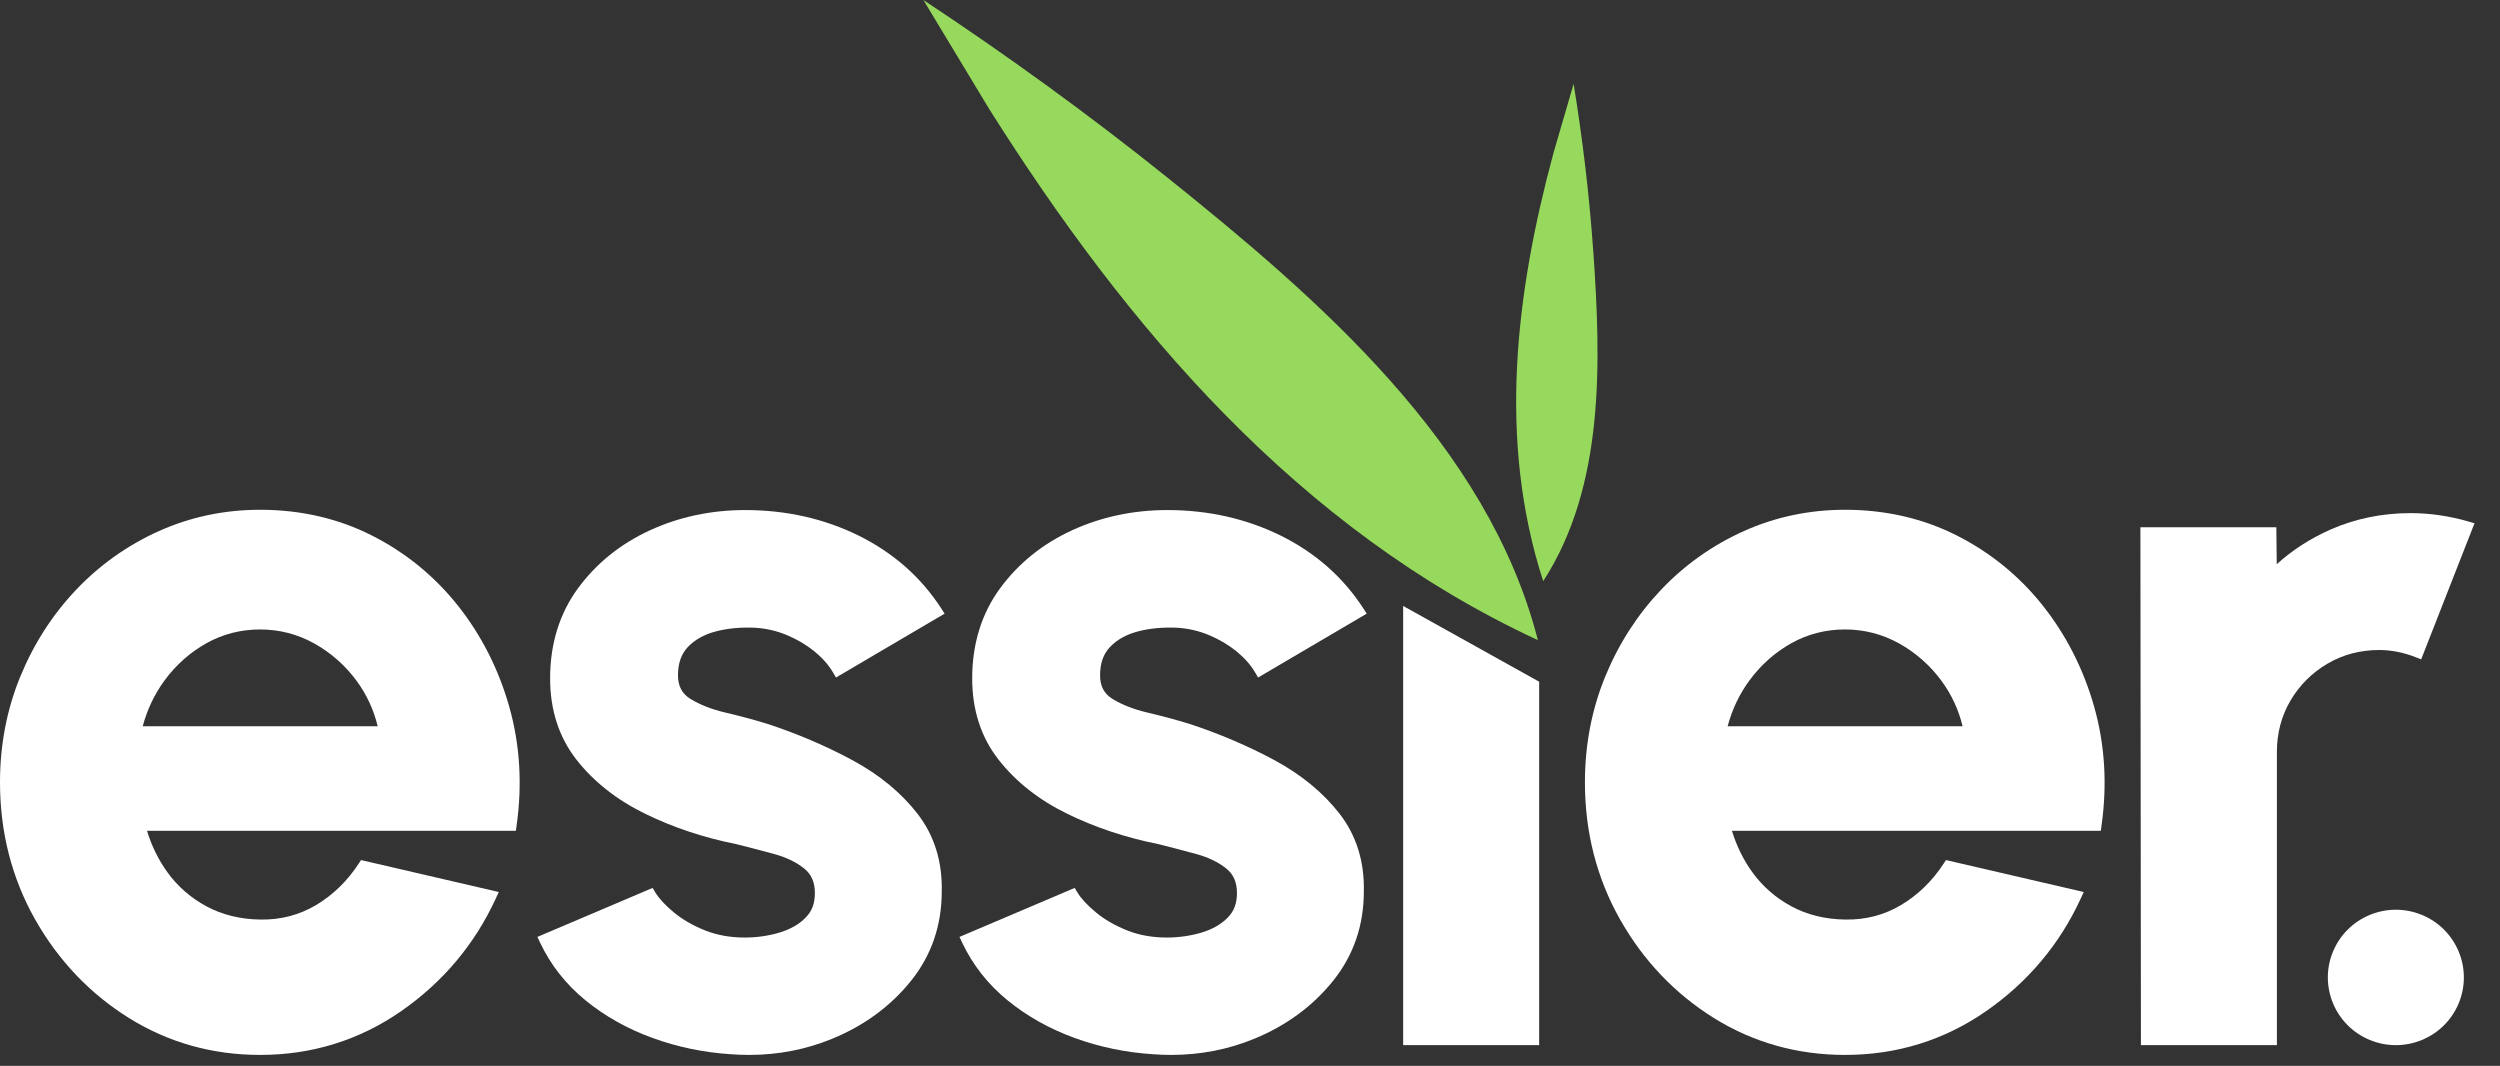 <svg width="129" height="55" viewBox="0 0 129 55" fill="none" xmlns="http://www.w3.org/2000/svg">
<rect x="0" y="0" width="129" height="55" fill="#333333" stroke="none"/>
<path d="M23.628 31.25C22.416 29.724 20.921 28.507 19.186 27.63C17.446 26.75 15.506 26.304 13.421 26.304C11.585 26.304 9.83 26.672 8.206 27.401C6.585 28.128 5.146 29.149 3.926 30.434C2.708 31.718 1.739 33.225 1.046 34.914C0.352 36.605 0 38.441 0 40.369C0 42.934 0.609 45.312 1.809 47.438C3.01 49.562 4.643 51.277 6.661 52.534C8.686 53.795 10.96 54.434 13.42 54.434C16.095 54.434 18.545 53.674 20.703 52.173C22.854 50.678 24.495 48.725 25.579 46.371L25.738 46.028L18.628 44.379L18.509 44.561C17.926 45.457 17.188 46.175 16.316 46.697C15.452 47.213 14.481 47.47 13.425 47.449C12.397 47.433 11.465 47.204 10.657 46.769C9.846 46.333 9.165 45.739 8.637 45.006C8.177 44.37 7.825 43.654 7.586 42.871H26.617L26.655 42.606C26.957 40.486 26.831 38.423 26.28 36.475C25.73 34.531 24.837 32.774 23.629 31.251L23.628 31.25ZM7.364 37.476C7.595 36.609 7.974 35.813 8.492 35.108C9.084 34.304 9.814 33.657 10.662 33.184C11.502 32.717 12.431 32.48 13.421 32.48C14.411 32.48 15.349 32.722 16.207 33.198C17.073 33.68 17.812 34.331 18.402 35.134C18.919 35.837 19.284 36.624 19.49 37.477H7.364V37.476Z" fill="white"/>
<path d="M36.902 32.59C37.515 32.424 38.207 32.358 38.954 32.391C39.527 32.424 40.084 32.553 40.609 32.773C41.138 32.995 41.615 33.279 42.028 33.614C42.435 33.947 42.754 34.309 42.98 34.693L43.137 34.96L48.742 31.664L48.569 31.395C47.529 29.789 46.098 28.527 44.317 27.643C42.542 26.765 40.568 26.319 38.45 26.319C36.699 26.319 35.046 26.671 33.534 27.365C32.016 28.063 30.767 29.071 29.821 30.361C28.868 31.662 28.386 33.225 28.386 35.007C28.386 36.637 28.844 38.049 29.749 39.203C30.641 40.341 31.832 41.279 33.293 41.992C34.735 42.698 36.319 43.224 37.982 43.554C38.602 43.708 39.257 43.88 39.93 44.062C40.558 44.232 41.085 44.485 41.495 44.814C41.868 45.113 42.048 45.525 42.048 46.075C42.048 46.626 41.892 47.022 41.573 47.347C41.236 47.692 40.785 47.95 40.236 48.117C39.665 48.289 39.055 48.377 38.425 48.377C37.681 48.377 36.992 48.253 36.376 48.007C35.754 47.759 35.213 47.447 34.769 47.078C34.325 46.711 34.004 46.364 33.813 46.047L33.674 45.817L27.729 48.345L27.866 48.634C28.409 49.786 29.195 50.787 30.205 51.612C31.206 52.432 32.371 53.085 33.665 53.557C34.955 54.026 36.311 54.308 37.696 54.397C38.016 54.421 38.334 54.434 38.648 54.434C40.161 54.434 41.609 54.152 42.963 53.591C44.604 52.913 45.965 51.911 47.006 50.614C48.061 49.303 48.594 47.749 48.594 46.004C48.63 44.459 48.211 43.111 47.349 41.997C46.505 40.907 45.374 39.975 43.987 39.226C42.624 38.492 41.147 37.86 39.591 37.349C38.903 37.139 38.178 36.943 37.433 36.769C36.726 36.604 36.118 36.366 35.624 36.062C35.194 35.798 34.984 35.401 34.984 34.85C34.984 34.229 35.15 33.751 35.491 33.389C35.842 33.017 36.319 32.747 36.906 32.588L36.902 32.59Z" fill="white"/>
<path d="M58.683 32.59C59.296 32.424 59.988 32.357 60.735 32.391C61.308 32.424 61.865 32.553 62.389 32.773C62.918 32.995 63.396 33.279 63.808 33.614C64.215 33.947 64.535 34.309 64.761 34.693L64.918 34.96L70.523 31.664L70.349 31.395C69.31 29.789 67.879 28.527 66.097 27.643C64.323 26.765 62.349 26.319 60.23 26.319C58.48 26.319 56.826 26.671 55.314 27.365C53.796 28.063 52.547 29.071 51.601 30.361C50.649 31.662 50.165 33.225 50.165 35.007C50.165 36.637 50.623 38.049 51.529 39.203C52.42 40.341 53.611 41.279 55.072 41.992C56.515 42.698 58.098 43.224 59.762 43.554C60.381 43.708 61.036 43.88 61.709 44.062C62.337 44.232 62.864 44.485 63.274 44.814C63.647 45.113 63.827 45.525 63.827 46.075C63.827 46.626 63.671 47.022 63.351 47.347C63.014 47.692 62.563 47.95 62.014 48.117C61.442 48.289 60.833 48.377 60.203 48.377C59.459 48.377 58.77 48.253 58.155 48.007C57.534 47.759 56.992 47.447 56.548 47.078C56.105 46.711 55.783 46.364 55.593 46.047L55.454 45.817L49.509 48.345L49.645 48.634C50.188 49.784 50.974 50.787 51.984 51.612C52.986 52.432 54.15 53.085 55.445 53.557C56.734 54.026 58.09 54.308 59.476 54.397C59.795 54.421 60.113 54.434 60.427 54.434C61.94 54.434 63.388 54.152 64.743 53.591C66.383 52.913 67.743 51.911 68.785 50.614C69.84 49.303 70.374 47.749 70.374 46.005C70.409 44.461 69.99 43.112 69.129 41.998C68.285 40.908 67.153 39.976 65.767 39.227C64.403 38.493 62.926 37.861 61.37 37.35C60.682 37.14 59.957 36.944 59.213 36.77C58.505 36.605 57.898 36.367 57.403 36.064C56.973 35.799 56.764 35.403 56.764 34.851C56.764 34.231 56.93 33.753 57.271 33.39C57.622 33.018 58.098 32.748 58.685 32.59H58.683Z" fill="white"/>
<path d="M105.41 31.25C104.199 29.724 102.703 28.507 100.968 27.63C99.228 26.75 97.288 26.304 95.203 26.304C93.367 26.304 91.613 26.672 89.989 27.401C88.367 28.128 86.928 29.149 85.709 30.434C84.49 31.718 83.521 33.225 82.828 34.914C82.135 36.605 81.782 38.441 81.782 40.369C81.782 42.934 82.391 45.312 83.592 47.438C84.792 49.562 86.425 51.277 88.444 52.534C90.469 53.795 92.743 54.434 95.203 54.434C97.878 54.434 100.329 53.674 102.486 52.173C104.638 50.678 106.279 48.725 107.363 46.371L107.521 46.028L100.412 44.379L100.293 44.561C99.709 45.457 98.971 46.175 98.099 46.697C97.236 47.213 96.264 47.47 95.208 47.449C94.18 47.433 93.248 47.204 92.44 46.769C91.629 46.333 90.95 45.739 90.42 45.006C89.96 44.37 89.608 43.654 89.369 42.871H108.401L108.438 42.606C108.739 40.486 108.613 38.423 108.061 36.475C107.511 34.531 106.618 32.774 105.41 31.251V31.25ZM89.145 37.476C89.376 36.608 89.755 35.813 90.273 35.108C90.865 34.304 91.595 33.657 92.443 33.184C93.283 32.717 94.212 32.48 95.202 32.48C96.192 32.48 97.13 32.722 97.988 33.198C98.854 33.68 99.593 34.331 100.183 35.134C100.7 35.837 101.065 36.624 101.271 37.477H89.143L89.145 37.476Z" fill="white"/>
<path d="M124.644 33.91L124.932 34.023L127.685 27L127.359 26.906C126.372 26.622 125.373 26.477 124.389 26.477C122.919 26.477 121.527 26.763 120.252 27.326C119.214 27.785 118.285 28.385 117.48 29.113L117.459 27.207H110.445L110.472 53.928H117.488V38.793C117.488 37.827 117.726 36.934 118.193 36.142C118.662 35.348 119.304 34.709 120.102 34.242C120.897 33.777 121.794 33.54 122.764 33.54C123.386 33.54 124.018 33.665 124.644 33.91Z" fill="white"/>
<path d="M72.403 53.928H79.42V35.176L72.403 31.268V53.928Z" fill="white"/>
<path d="M79.355 33.031C76.771 22.938 68.042 15.42 60.197 9.129C56.16 5.892 51.964 2.855 47.647 0L51.052 5.641C58.164 16.915 66.99 27.307 79.356 33.031H79.355Z" fill="#96D95C"/>
<path d="M82.213 12.976C82.011 10.079 81.666 7.193 81.199 4.328L80.162 7.885C78.207 15.118 77.274 22.718 79.629 29.988C82.825 25.066 82.606 18.606 82.214 12.976H82.213Z" fill="#96D95C"/>
<path d="M126.868 51.773C127.609 49.99 126.759 47.947 124.969 47.209C123.179 46.471 121.126 47.317 120.384 49.099C119.643 50.882 120.493 52.925 122.283 53.663C124.074 54.401 126.126 53.555 126.868 51.773Z" fill="white"/>
</svg>
